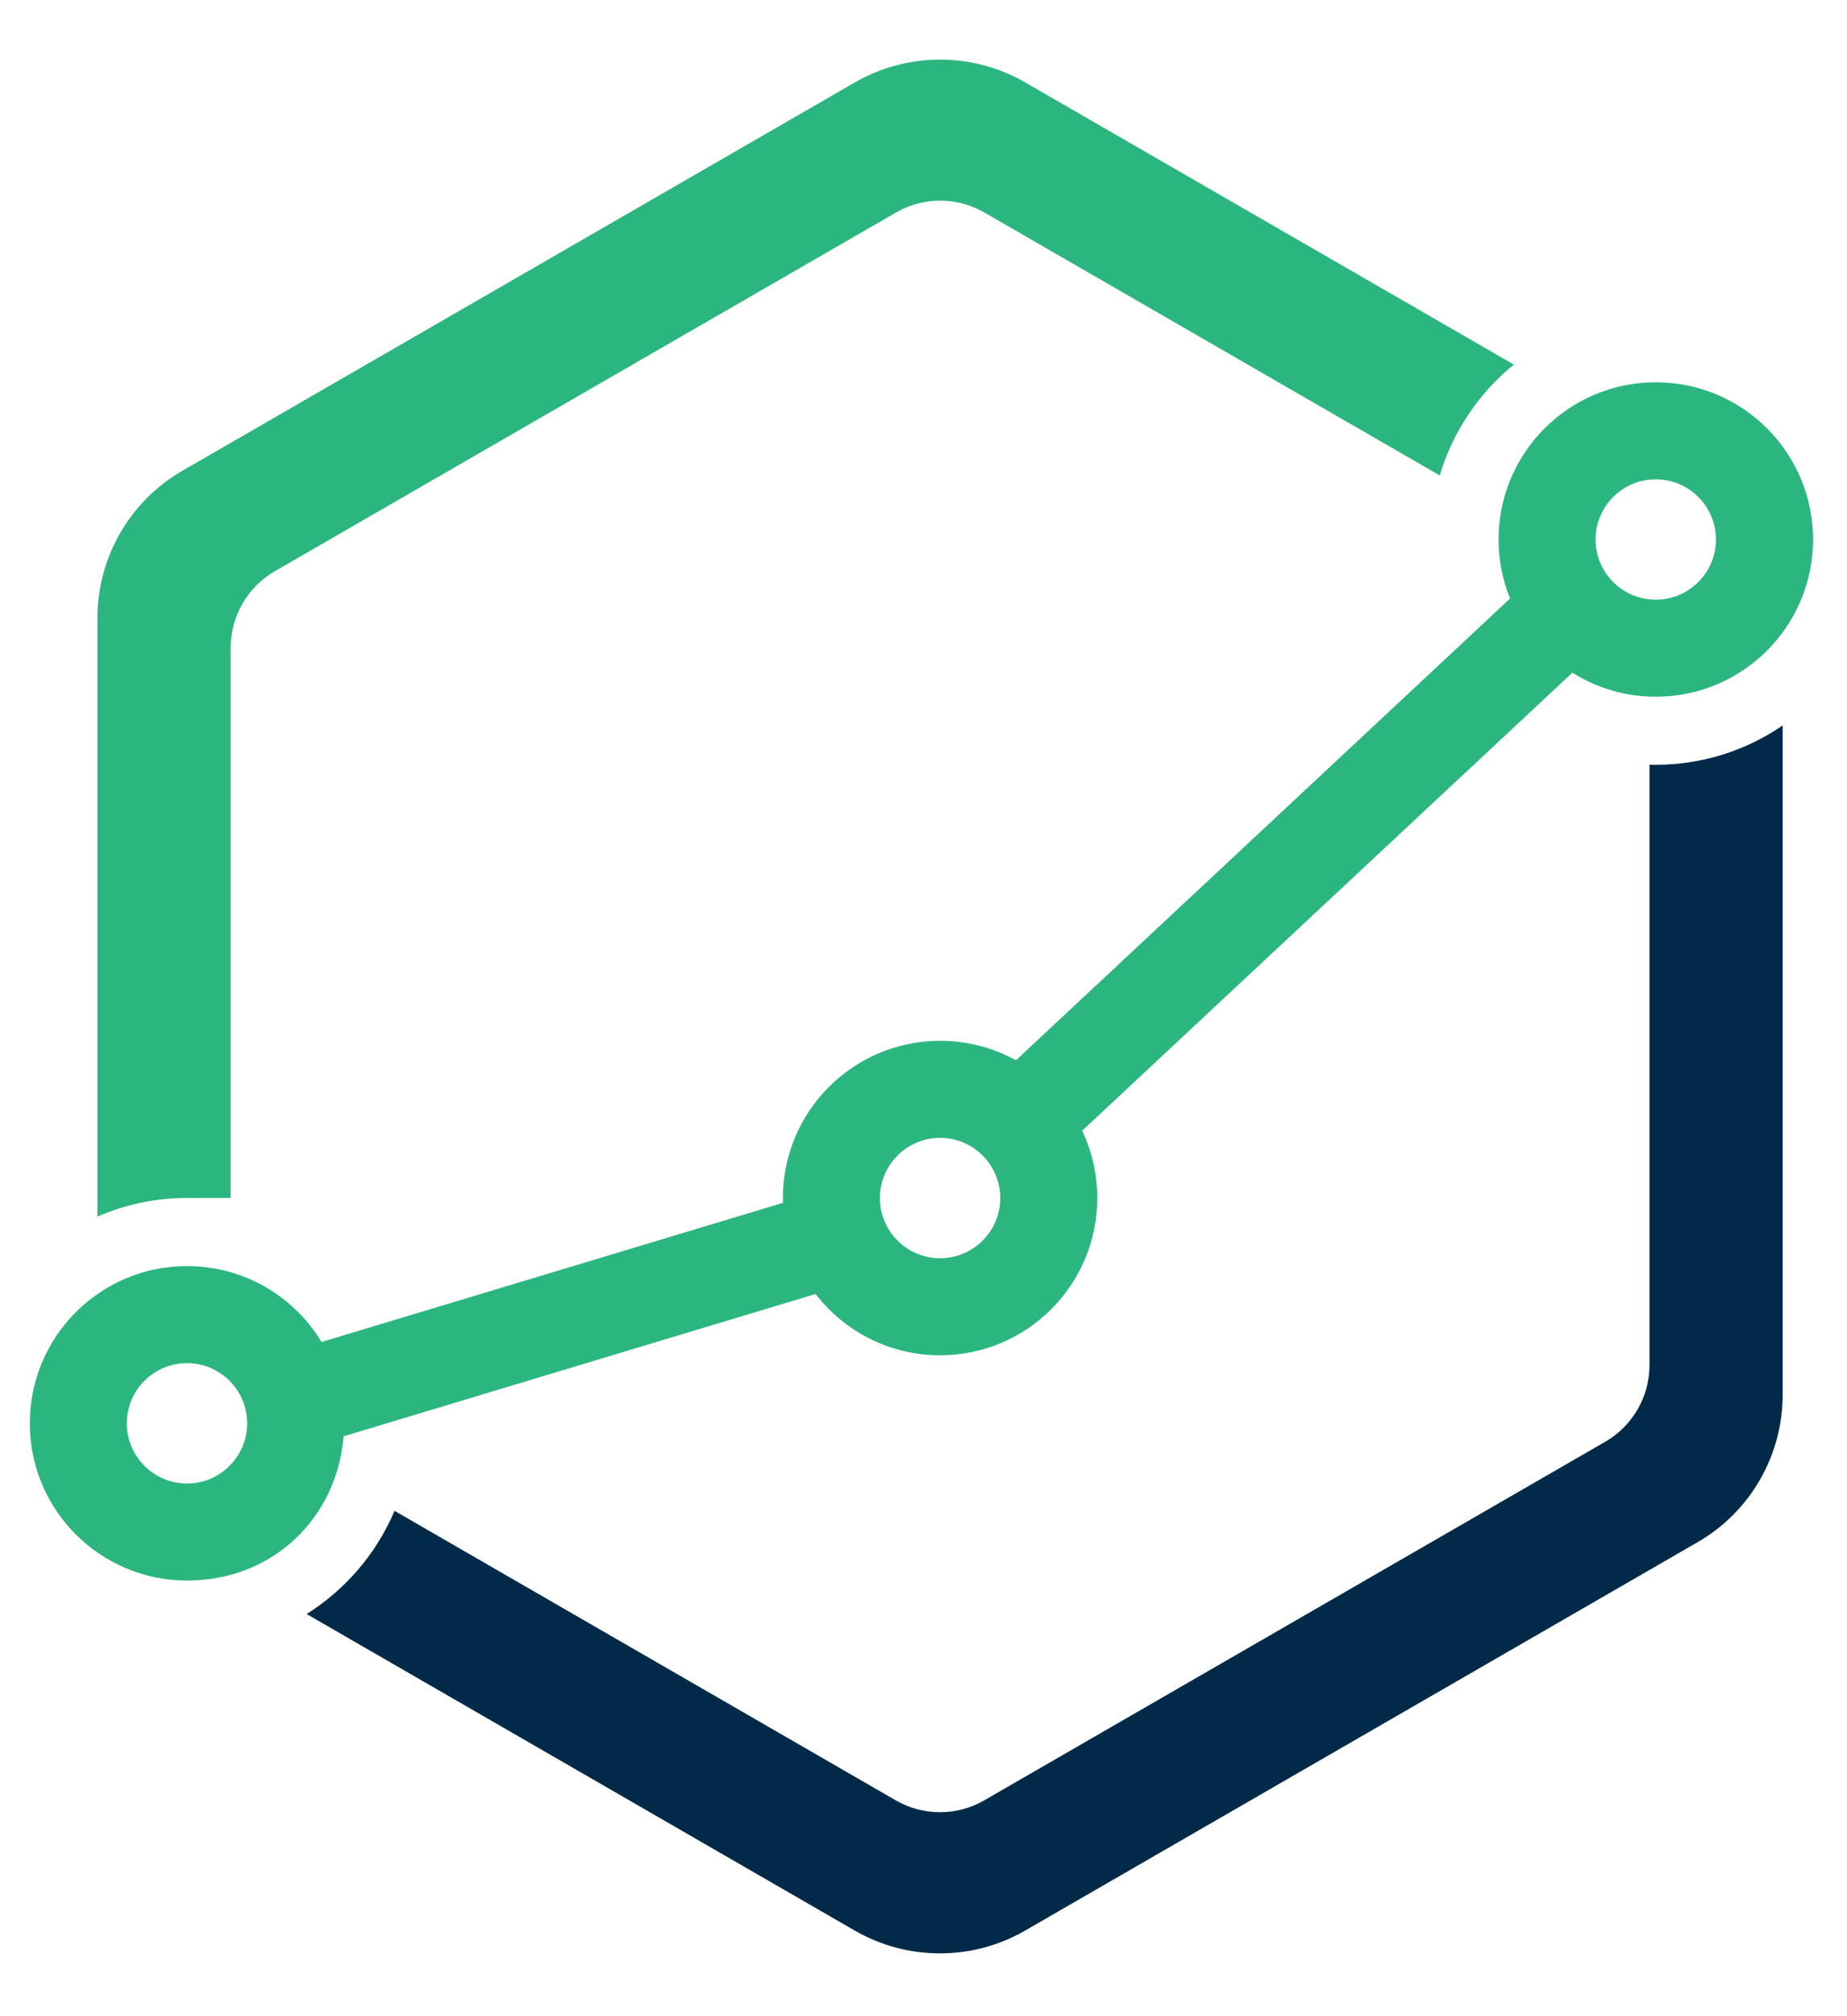 <?xml version="1.0" encoding="utf-8"?>
<svg xmlns="http://www.w3.org/2000/svg" fill="none" height="203" viewBox="0 0 186 203" width="186">
<path d="M144.981 47.885C146.301 43.435 148.941 39.555 152.451 36.705L103.241 8.295C97.93 5.235 91.4 5.235 86.091 8.295L18.381 47.385C13.07 50.445 9.811 56.105 9.811 62.235V122.485C12.581 121.275 15.63 120.605 18.84 120.605H23.23V65.215C23.23 62.035 24.93 59.095 27.68 57.505L90.231 21.395C92.981 19.805 96.38 19.805 99.13 21.395L145.001 47.875L144.981 47.885Z" fill="#2CB67F"/>
<path d="M166.741 77.005C166.531 77.005 166.321 76.995 166.111 76.985V137.435C166.111 140.615 164.411 143.555 161.661 145.145L99.111 181.255C96.361 182.845 92.961 182.845 90.211 181.255L39.731 152.105C37.911 156.405 34.801 160.025 30.881 162.495L86.081 194.365C91.391 197.425 97.921 197.425 103.231 194.365L170.951 155.265C176.261 152.205 179.521 146.545 179.521 140.415V73.035C175.881 75.535 171.471 76.995 166.731 76.995L166.741 77.005Z" fill="#012A49"/>
<path d="M166.74 38.485C158 38.485 150.91 45.575 150.91 54.315C150.91 56.415 151.32 58.425 152.07 60.255L102.31 106.745C100.05 105.495 97.44 104.785 94.67 104.785C85.93 104.785 78.84 111.875 78.84 120.615C78.84 120.775 78.84 120.935 78.85 121.095L32.38 135.105C29.61 130.525 24.58 127.465 18.83 127.465C10.09 127.465 3 134.555 3 143.295C3 152.035 10.09 159.125 18.83 159.125C27.57 159.125 33.94 152.735 34.6 144.605L82.13 130.275C85.02 134.025 89.56 136.445 94.67 136.445C103.41 136.445 110.5 129.355 110.5 120.615C110.5 118.185 109.95 115.895 108.98 113.835L158.34 67.725C160.78 69.255 163.66 70.145 166.75 70.145C175.49 70.145 182.58 63.055 182.58 54.315C182.58 45.575 175.49 38.485 166.75 38.485H166.74ZM18.83 149.355C15.49 149.355 12.77 146.635 12.77 143.295C12.77 139.955 15.49 137.235 18.83 137.235C22.17 137.235 24.89 139.955 24.89 143.295C24.89 146.635 22.17 149.355 18.83 149.355ZM94.67 126.675C91.33 126.675 88.61 123.955 88.61 120.615C88.61 117.275 91.33 114.555 94.67 114.555C98.01 114.555 100.73 117.275 100.73 120.615C100.73 123.955 98.01 126.675 94.67 126.675ZM166.74 60.375C163.4 60.375 160.68 57.655 160.68 54.315C160.68 50.975 163.4 48.255 166.74 48.255C170.08 48.255 172.8 50.975 172.8 54.315C172.8 57.655 170.08 60.375 166.74 60.375Z" fill="#2CB67F"/>
</svg>